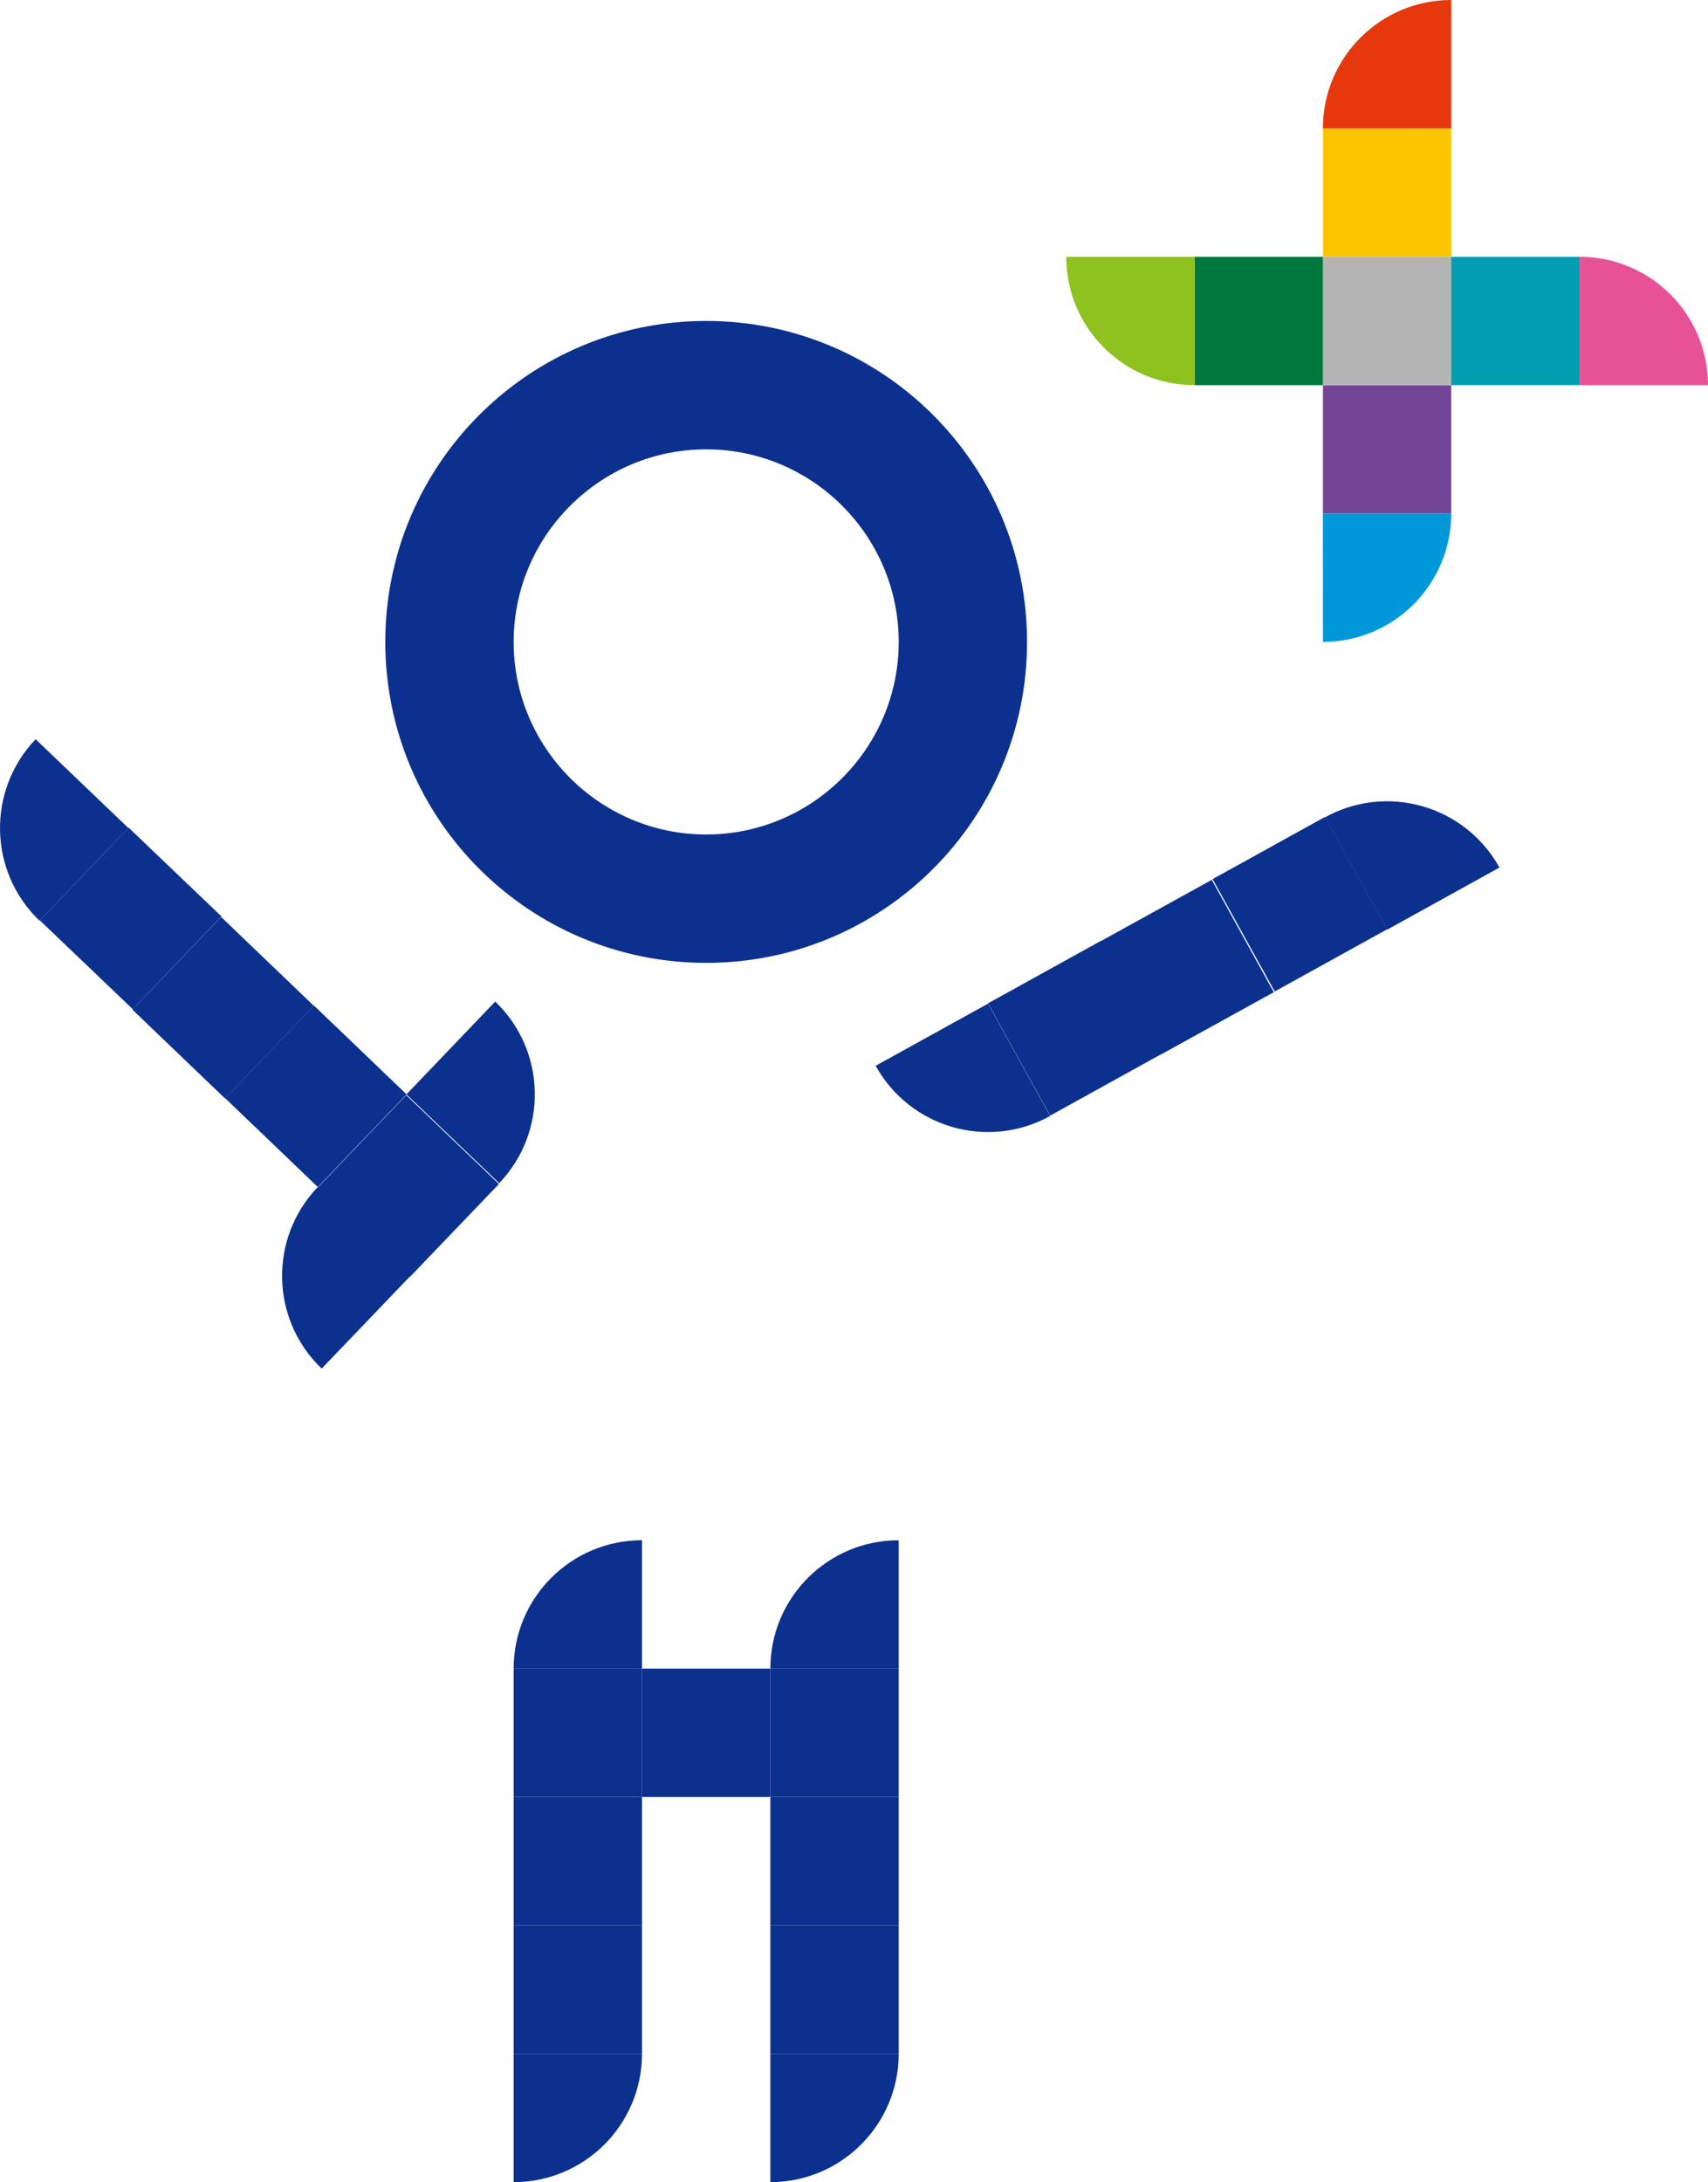 <!-- Generator: Adobe Illustrator 21.1.0, SVG Export Plug-In  -->
<svg version="1.1"
	 xmlns="http://www.w3.org/2000/svg" xmlns:xlink="http://www.w3.org/1999/xlink" xmlns:a="http://ns.adobe.com/AdobeSVGViewerExtensions/3.0/"
	 x="0px" y="0px" width="119.765px" height="152.974px" viewBox="0 0 119.765 152.974"
	 style="enable-background:new 0 0 119.765 152.974;" xml:space="preserve">
<style type="text/css">
	.st0{fill:#0B308E;}
	.st1{fill:#724597;}
	.st2{fill:#B4B4B5;}
	.st3{fill:#FBC600;}
	.st4{fill:#009EB0;}
	.st5{fill:#00783D;}
	.st6{fill:#8DC21F;}
	.st7{fill:#E75297;}
	.st8{fill:#E7380D;}
	.st9{fill:#0098D8;}
</style>
<defs>
</defs>
<g>
	<path class="st0" d="M49.517,22.5c-12.428,0-22.5,10.075-22.5,22.5c0,12.428,10.072,22.5,22.5,22.5c12.428,0,22.5-10.072,22.5-22.5
		C72.017,32.575,61.945,22.5,49.517,22.5z M49.517,58.5c-7.441,0-13.5-6.056-13.5-13.5s6.059-13.5,13.5-13.5
		c7.441,0,13.5,6.056,13.5,13.5S56.959,58.5,49.517,58.5z"/>
	<g>
		
			<rect x="86.647" y="58.913" transform="matrix(0.875 -0.484 0.484 0.875 -19.302 52.016)" class="st0" width="9.003" height="9.001"/>
		
			<rect x="78.771" y="63.266" transform="matrix(0.875 -0.483 0.483 0.875 -22.386 48.715)" class="st0" width="8.998" height="9.001"/>
		
			<rect x="70.896" y="67.621" transform="matrix(0.875 -0.484 0.484 0.875 -25.482 45.481)" class="st0" width="8.998" height="8.998"/>
		<path class="st0" d="M61.4,74.713c2.408,4.351,7.881,5.927,12.234,3.521l-4.354-7.875L61.4,74.713z"/>
		<path class="st0" d="M105.14,60.817c-2.409-4.348-7.881-5.927-12.234-3.519l4.359,7.875L105.14,60.817z"/>
	</g>
	<g>
		<rect x="92.765" y="27" class="st1" width="8.994" height="9"/>
		<rect x="92.765" y="18" class="st2" width="8.994" height="9"/>
		<rect x="92.765" y="9" class="st3" width="8.994" height="9"/>
		<rect x="101.76" y="18" class="st4" width="9.006" height="9"/>
		<rect x="83.765" y="18" class="st5" width="9" height="9"/>
		<path class="st6" d="M74.765,18c0,4.975,4.025,9,9,9v-9H74.765z"/>
		<path class="st7" d="M119.765,27c0-4.969-4.031-9-9-9v9H119.765z"/>
		<path class="st8" d="M101.76,0c-4.969,0-9,4.031-9,9h9V0z"/>
		<path class="st9" d="M92.765,45c4.969,0,8.994-4.031,8.994-9h-9L92.765,45z"/>
	</g>
	<g>
		
			<rect x="4.639" y="59.909" transform="matrix(0.691 -0.723 0.723 0.691 -43.718 26.485)" class="st0" width="8.999" height="8.999"/>
		
			<rect x="11.142" y="66.132" transform="matrix(0.692 -0.722 0.722 0.692 -46.179 33.055)" class="st0" width="8.995" height="9.002"/>
		
			<rect x="17.642" y="72.358" transform="matrix(0.692 -0.722 0.722 0.692 -48.663 39.652)" class="st0" width="8.996" height="8.998"/>
		
			<rect x="24.14" y="78.579" transform="matrix(0.692 -0.722 0.722 0.692 -51.182 46.325)" class="st0" width="9" height="9.001"/>
		<path class="st0" d="M35.003,82.942c3.436-3.586,3.313-9.29-0.278-12.729l-6.225,6.504L35.003,82.942z"/>
		<path class="st0" d="M22.279,83.218c-3.439,3.589-3.313,9.29,0.277,12.724l6.224-6.498L22.279,83.218z"/>
		<path class="st0" d="M2.499,51.823c-3.436,3.592-3.313,9.287,0.277,12.727L9,58.046L2.499,51.823z"/>
	</g>
	<g>
		<rect x="36.017" y="134.974" class="st0" width="9" height="9"/>
		<rect x="36.017" y="125.974" class="st0" width="9" height="9"/>
		<rect x="45.017" y="116.974" class="st0" width="9" height="9"/>
		<rect x="36.017" y="116.974" class="st0" width="9" height="9"/>
		<rect x="54.017" y="134.974" class="st0" width="9" height="9"/>
		<rect x="54.017" y="125.974" class="st0" width="9" height="9"/>
		<rect x="54.017" y="116.974" class="st0" width="9" height="9"/>
		<path class="st0" d="M45.017,107.974c-4.969,0-9,4.028-9,9h9V107.974z"/>
		<path class="st0" d="M63.017,107.974c-4.969,0-9,4.028-9,9h9V107.974z"/>
		<path class="st0" d="M54.017,152.974c4.969,0,9-4.034,9-9h-9V152.974z"/>
		<path class="st0" d="M36.017,152.974c4.969,0,9-4.034,9-9h-9V152.974z"/>
	</g>
</g>
</svg>